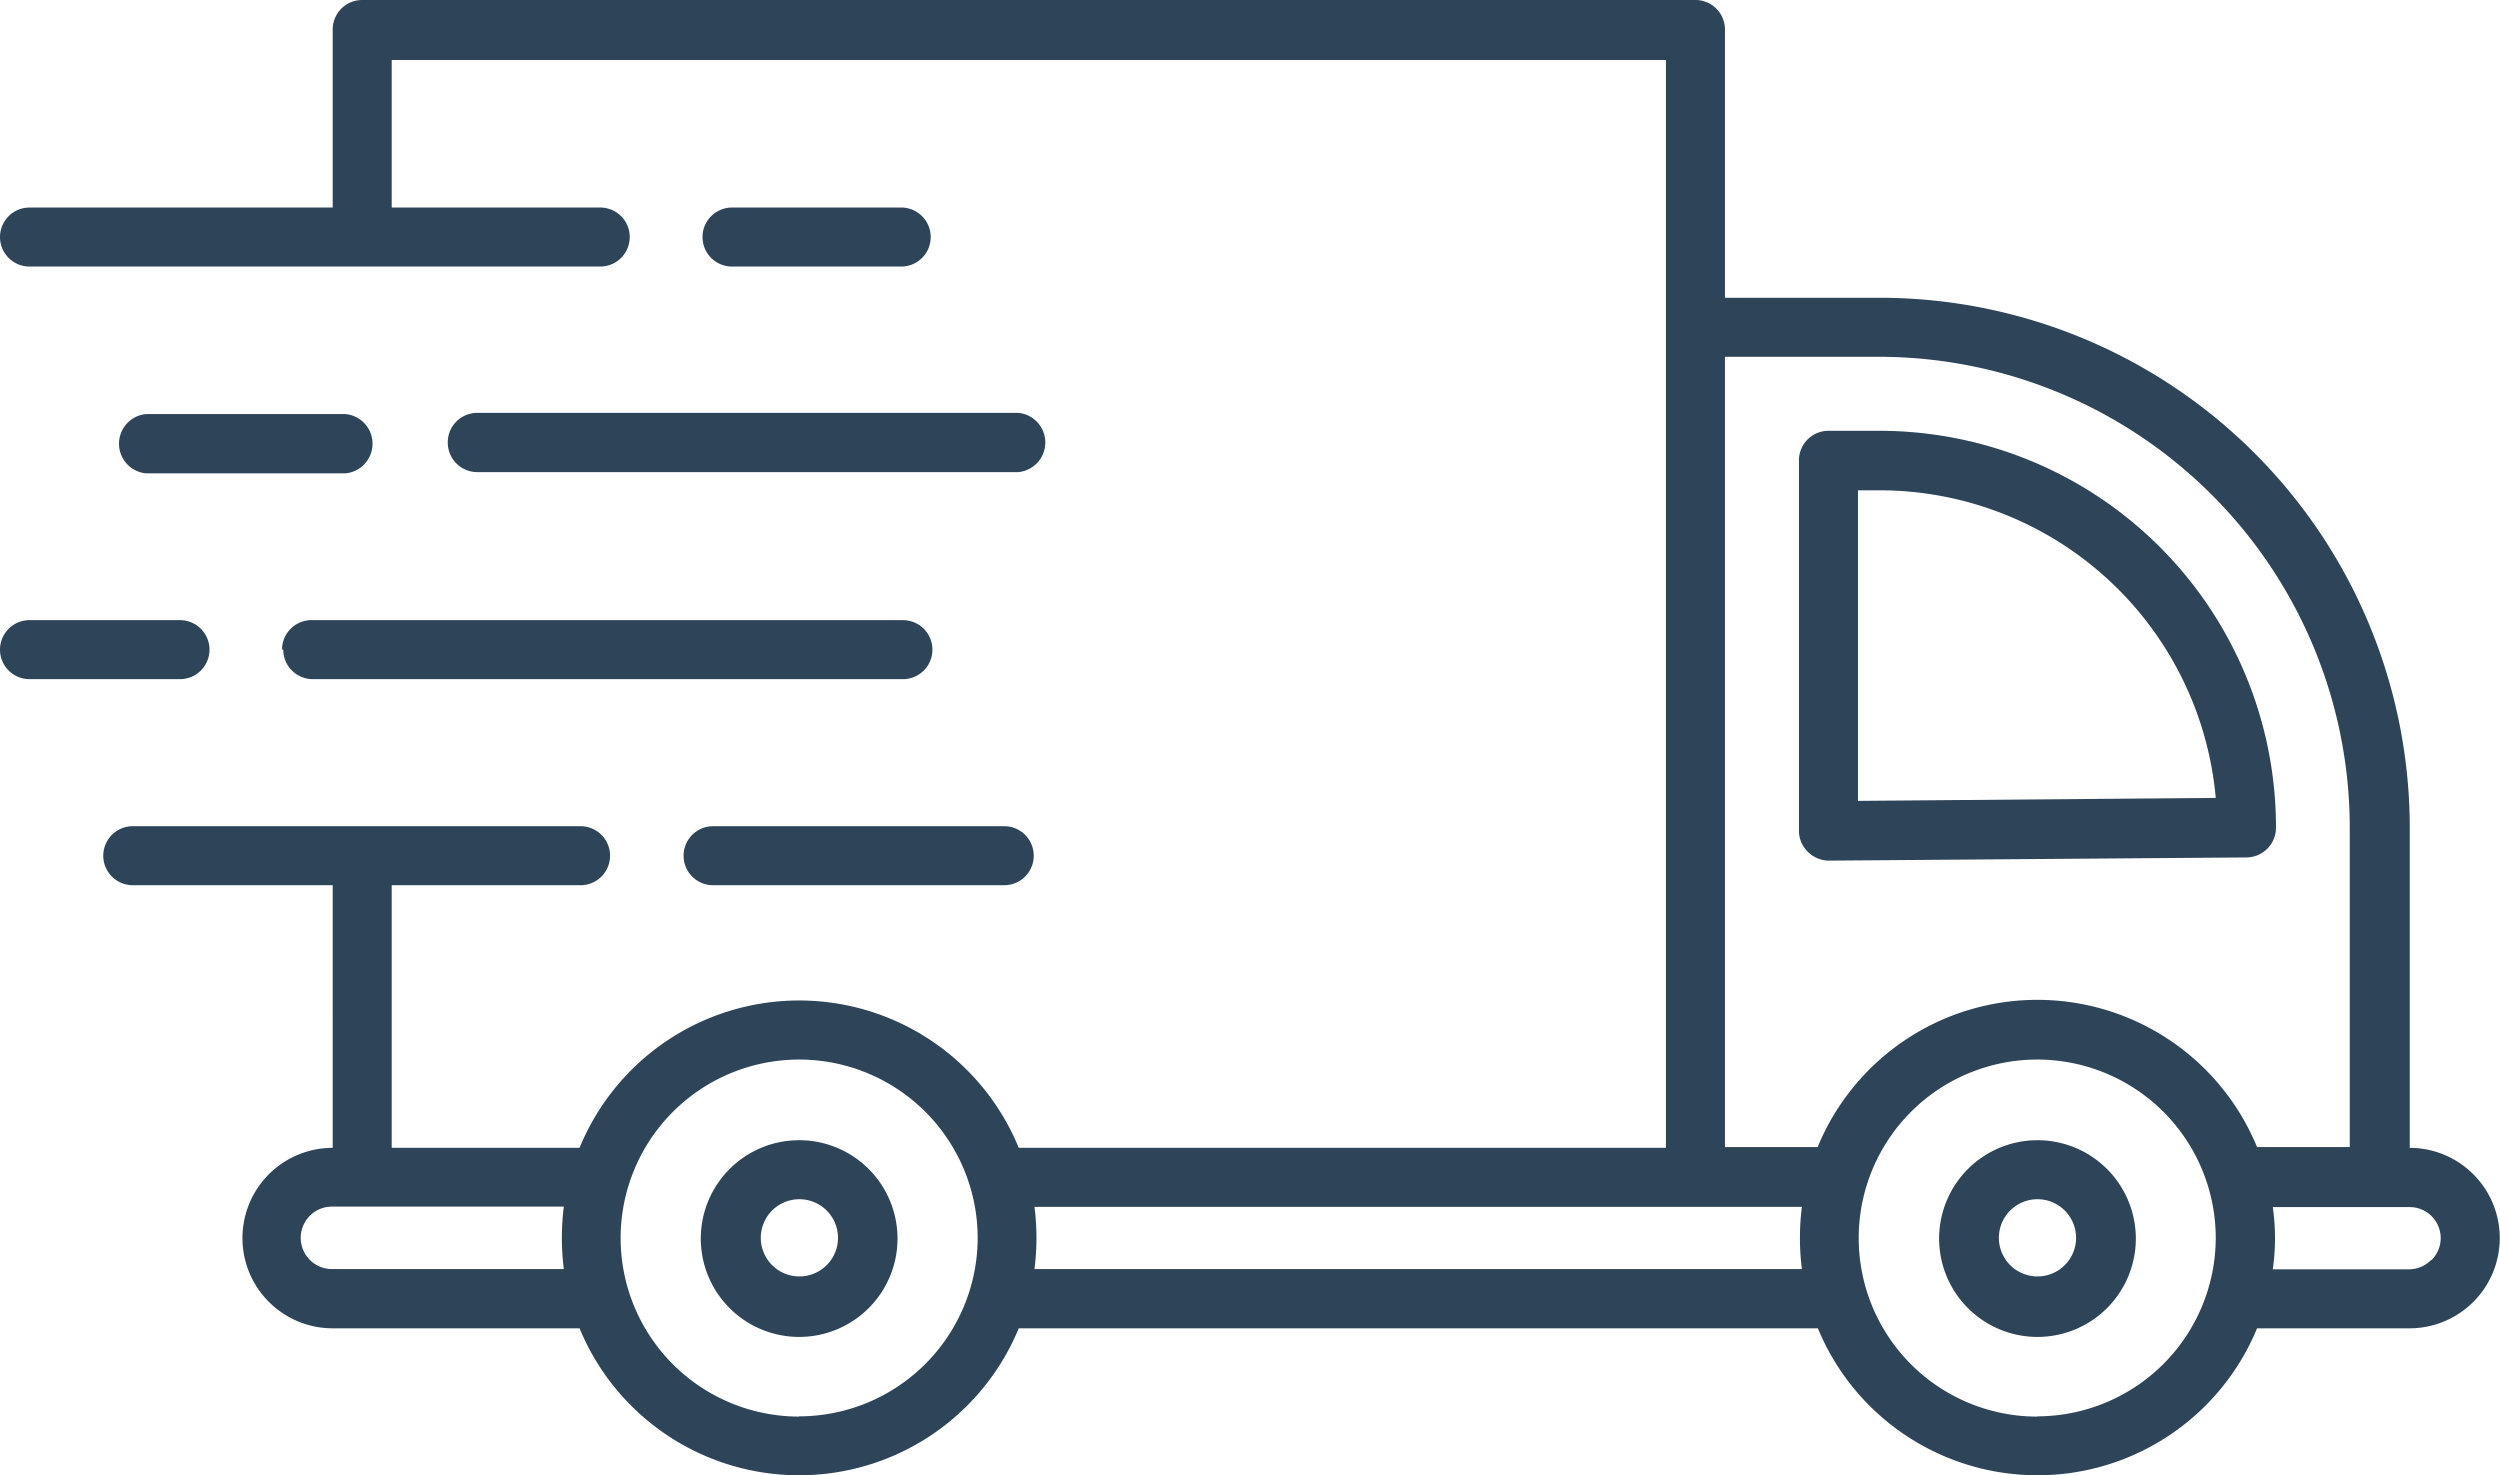 <svg xmlns="http://www.w3.org/2000/svg" viewBox="0 0 101.67 60"><defs><style>.cls-1{fill:#2d4459;}</style></defs><g id="Capa_2" data-name="Capa 2"><g id="Capa_1-2" data-name="Capa 1"><path class="cls-1" d="M74.36,35h0l17-.13a1.21,1.21,0,0,0,1.2-1.2A16.13,16.13,0,0,0,76.42,17.52H74.36a1.2,1.2,0,0,0-1.2,1.2V33.78a1.19,1.19,0,0,0,.35.85A1.23,1.23,0,0,0,74.36,35Zm1.2-15.06h.87A13.73,13.73,0,0,1,90.11,32.45l-14.55.12Z"/><path class="cls-1" d="M98,46.68h0v-13A21.56,21.56,0,0,0,76.42,12.11H70.15V1.2A1.2,1.2,0,0,0,69,0H14.73a1.2,1.2,0,0,0-1.2,1.2V8.44H1.2a1.2,1.2,0,0,0,0,2.4H24.41a1.2,1.2,0,0,0,0-2.4H15.93v-6H67.75V46.68H41.43a9.65,9.65,0,0,0-17.86,0H15.93V36h7.68a1.2,1.2,0,1,0,0-2.4H5.4a1.2,1.2,0,1,0,0,2.4h8.13V46.68h0a3.67,3.67,0,1,0,0,7.34H23.57a9.66,9.66,0,0,0,17.86,0h32.5a9.66,9.66,0,0,0,17.86,0H98a3.67,3.67,0,0,0,3.66-3.67A3.67,3.67,0,0,0,98,46.68ZM70.15,14.51h6.27A19.16,19.16,0,0,1,95.56,33.65v13H91.79a9.66,9.66,0,0,0-17.87,0H70.15ZM13.5,51.61a1.27,1.27,0,0,1,0-2.54h9.43a10.12,10.12,0,0,0,0,2.54Zm19,6a7.26,7.26,0,1,1,7.26-7.26A7.27,7.27,0,0,1,32.5,57.6Zm9.57-6a10,10,0,0,0,0-2.53H73.28a10,10,0,0,0,0,2.53Zm40.79,6a7.26,7.26,0,1,1,7.25-7.26A7.27,7.27,0,0,1,82.86,57.6Zm16-6.36a1.26,1.26,0,0,1-.89.37H92.43a8.94,8.94,0,0,0,0-2.53H98a1.26,1.26,0,0,1,.88,2.16Z"/><path class="cls-1" d="M32.5,46.37a4,4,0,1,0,4,4A4,4,0,0,0,32.5,46.37Zm0,5.54a1.57,1.57,0,1,1,1.58-1.57A1.57,1.57,0,0,1,32.5,51.91Zm50.36-5.54a4,4,0,1,0,4,4A4,4,0,0,0,82.86,46.37Zm0,5.54a1.57,1.57,0,1,1,1.57-1.57A1.57,1.57,0,0,1,82.86,51.91ZM36.65,10.84a1.2,1.2,0,1,0,0-2.4H29.77a1.2,1.2,0,1,0,0,2.4Zm-22.6,6H5.94a1.21,1.21,0,0,0,0,2.41h8.11a1.21,1.21,0,0,0,0-2.41ZM18.21,18a1.2,1.2,0,0,0,1.2,1.2h22a1.21,1.21,0,0,0,0-2.41h-22A1.2,1.2,0,0,0,18.21,18ZM8.52,26.42a1.2,1.2,0,0,0-1.2-1.2H1.2a1.2,1.2,0,0,0,0,2.4H7.32A1.2,1.2,0,0,0,8.52,26.42Zm3,0a1.2,1.2,0,0,0,1.2,1.2h24a1.2,1.2,0,1,0,0-2.4h-24A1.2,1.2,0,0,0,11.47,26.42ZM29,33.6A1.2,1.2,0,1,0,29,36H40.84a1.2,1.2,0,0,0,0-2.4Z"/></g></g></svg>